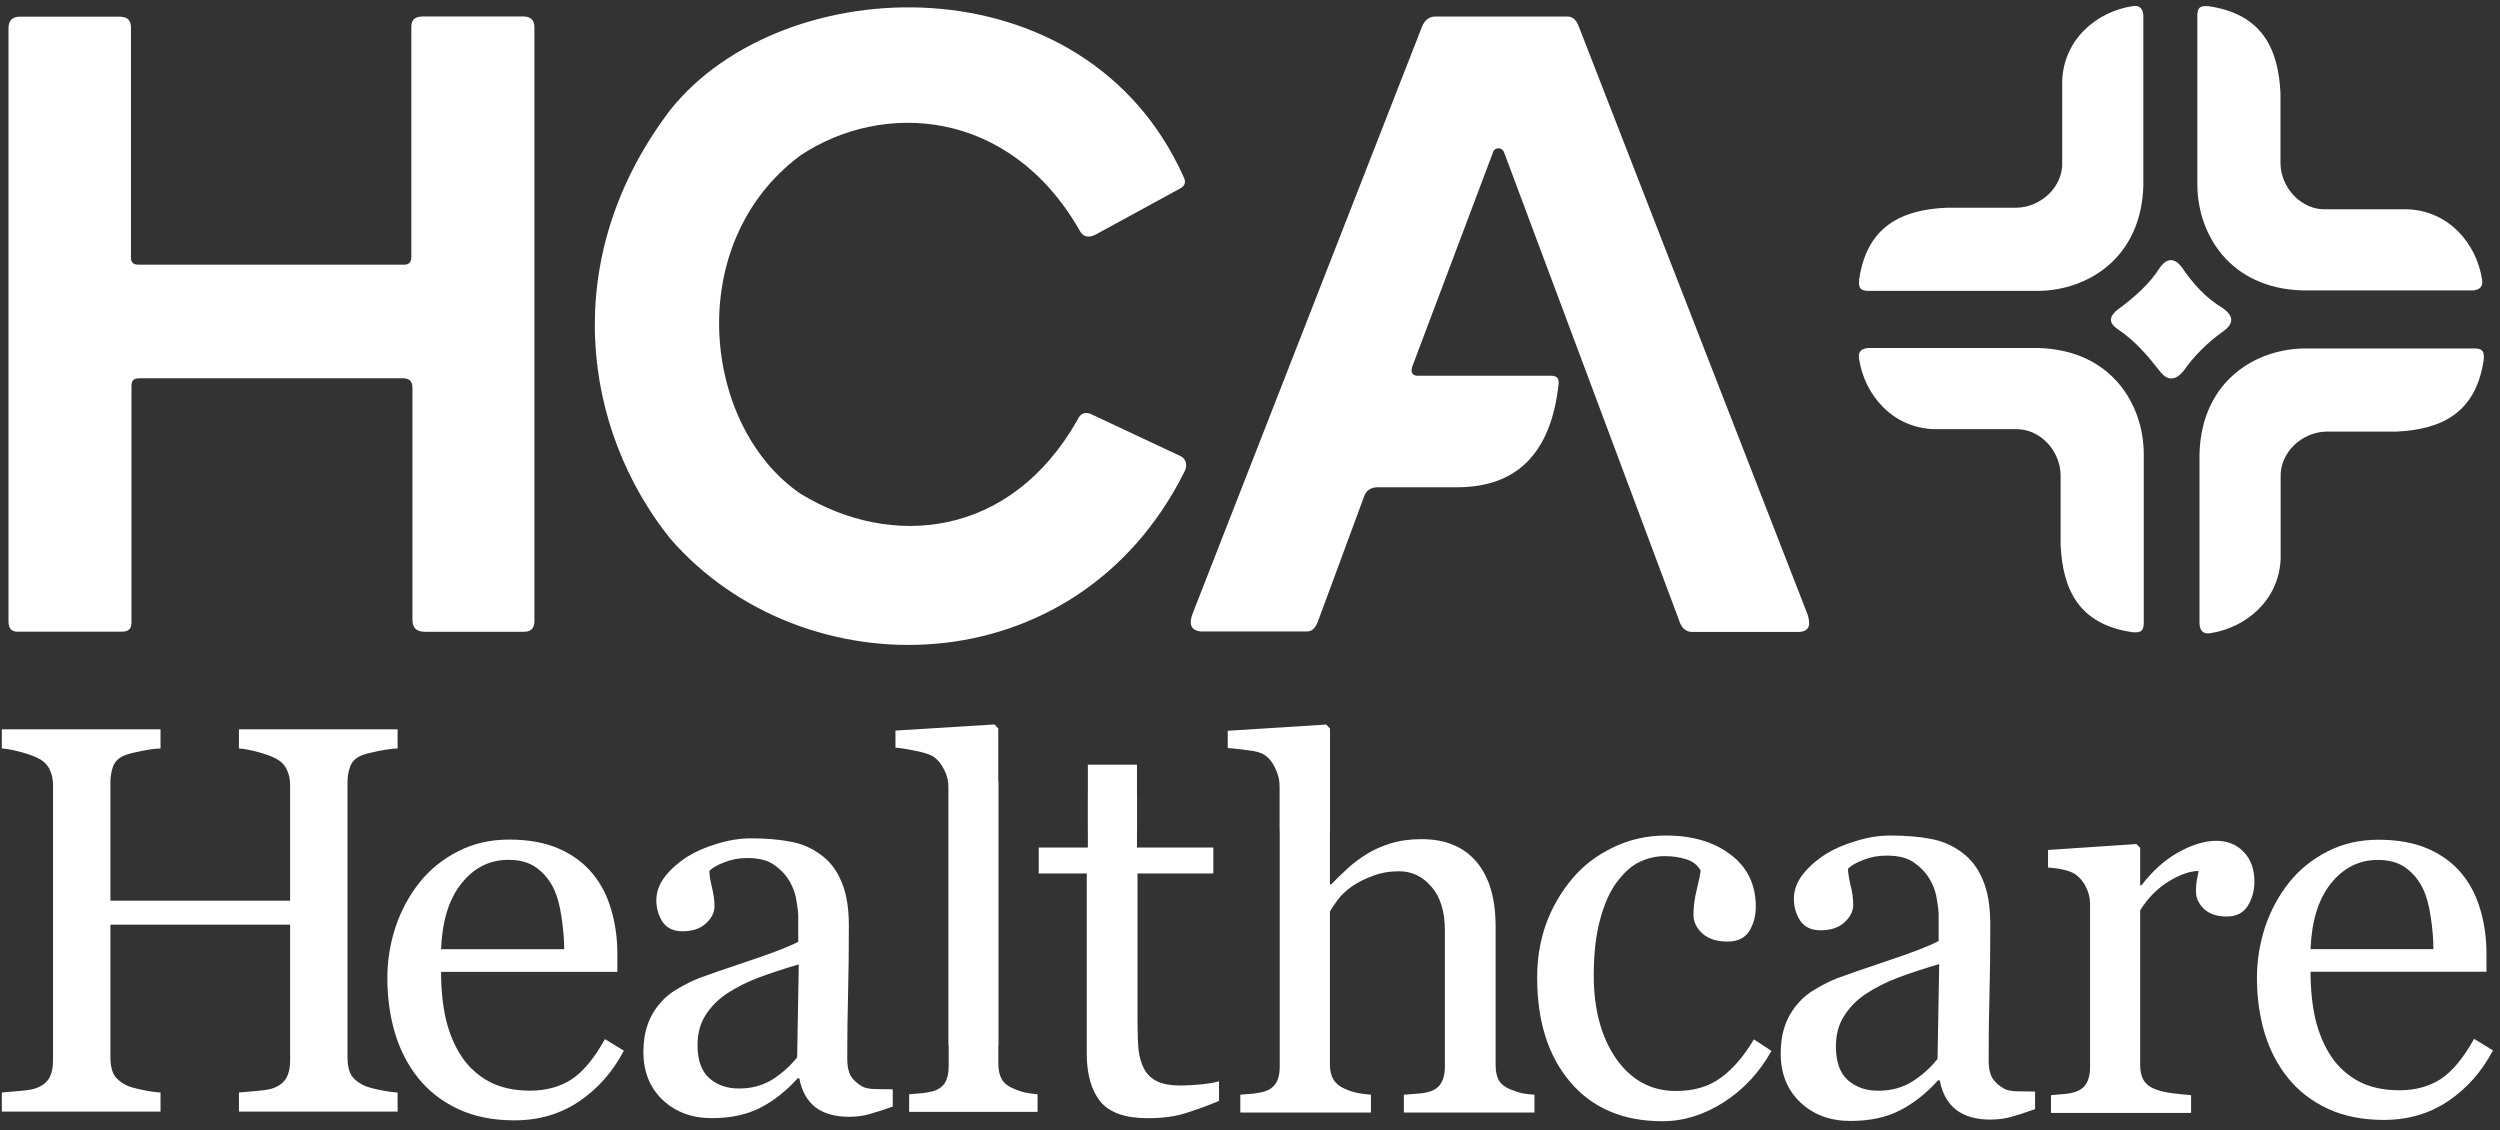 <svg width="219" height="99" viewBox="0 0 219 99" fill="none" xmlns="http://www.w3.org/2000/svg">
<rect x="0" y="0" width="219" height="99" fill="#333333" stroke="none"/>
<path d="M0.744 2.518V54.449C0.744 55.105 1.063 55.369 1.629 55.333H10.556C11.428 55.375 11.546 54.923 11.516 54.374V33.957C11.47 33.131 11.906 33.137 12.338 33.135H35.253C35.769 33.131 36.147 33.31 36.131 34.013V54.282C36.128 55.083 36.571 55.327 37.194 55.345H45.8C46.419 55.365 46.839 55.13 46.815 54.329V2.552C46.865 1.648 46.387 1.417 45.706 1.443H37.022C36.266 1.448 36.004 1.829 36.034 2.431V22.343C36.082 23.143 35.674 23.221 35.193 23.183H12.191C11.627 23.217 11.439 22.932 11.471 22.463V2.318C11.415 1.601 11.017 1.524 10.613 1.46H1.645C1.061 1.499 0.731 1.819 0.744 2.518ZM95.928 20.574L103.337 16.535C103.871 16.267 103.89 15.892 103.671 15.467C95.027 -3.744 68.53 -2.723 58.704 9.645C48.778 22.734 51.112 37.696 58.704 47.173C70.276 60.513 94.198 60.351 103.732 41.374C104.035 40.817 103.947 40.3 103.496 39.994L95.755 36.36C95.121 36.013 94.664 36.152 94.386 36.784C88.501 47.168 78.031 48.099 70.126 43.251C61.543 37.411 59.732 21.324 70.126 13.61C77.323 8.816 88.42 9.474 94.552 20.147C94.849 20.751 95.32 20.859 95.928 20.574ZM105.173 55.316H114.484C114.998 55.328 115.282 54.913 115.485 54.349L119.496 43.487C119.699 42.923 120.112 42.714 120.629 42.684H127.708C132.894 42.655 135.88 39.692 136.535 33.622C136.589 33.057 136.289 32.917 135.874 32.914H124.405C123.743 32.969 123.558 32.681 123.697 32.159L130.776 13.374C130.907 12.871 131.587 12.842 131.768 13.374L147.202 54.649C147.442 55.145 147.803 55.364 148.263 55.357H157.68C158.559 55.255 158.59 54.692 158.364 53.883L138.313 2.351C138.066 1.65 137.66 1.395 137.145 1.45H125.698C125.219 1.469 124.82 1.71 124.563 2.351L104.51 53.658C104.126 54.608 104.268 55.212 105.173 55.316Z" fill="white"/>
<path d="M187.757 1.332V16.262C187.573 22.65 182.828 25.446 178.537 25.482H163.589C163.18 25.439 162.757 25.419 162.862 24.476C163.546 19.819 166.566 18.382 170.494 18.198H176.621C178.765 18.175 180.749 16.373 180.649 14.17V7.104C180.768 3.446 183.672 1.015 186.816 0.539C187.429 0.438 187.705 0.748 187.757 1.332ZM163.644 30.486H178.573C184.962 30.67 187.758 35.415 187.793 39.706V54.654C187.751 55.063 187.73 55.486 186.787 55.38C182.131 54.697 180.694 51.677 180.51 47.748V41.622C180.486 39.478 178.685 37.494 176.481 37.594H169.415C165.757 37.475 163.326 34.571 162.851 31.427C162.75 30.814 163.06 30.538 163.644 30.486ZM192.677 54.674V39.744C192.861 33.356 197.606 30.56 201.897 30.524H216.845C217.255 30.567 217.677 30.587 217.572 31.53C216.889 36.187 213.869 37.624 209.94 37.808H203.814C201.67 37.831 199.686 39.633 199.785 41.836V48.902C199.667 52.56 196.763 54.991 193.619 55.467C193.006 55.568 192.73 55.258 192.677 54.674ZM216.637 25.441H201.707C195.319 25.257 192.523 20.512 192.487 16.221V1.273C192.53 0.863 192.55 0.441 193.493 0.546C198.15 1.23 199.587 4.249 199.77 8.178V14.304C199.794 16.448 201.596 18.432 203.799 18.333H210.865C214.523 18.451 216.954 21.356 217.43 24.499C217.531 25.112 217.22 25.388 216.637 25.441Z" fill="white"/>
<path d="M34.831 97.379H20.93V95.704C21.308 95.672 21.851 95.625 22.559 95.562C23.282 95.499 23.778 95.405 24.046 95.279C24.518 95.09 24.864 94.807 25.084 94.429C25.304 94.036 25.415 93.532 25.415 92.919V81H9.672V92.659C9.672 93.21 9.759 93.674 9.932 94.052C10.121 94.429 10.483 94.76 11.018 95.043C11.285 95.184 11.757 95.326 12.434 95.468C13.126 95.609 13.669 95.688 14.062 95.704V97.379H0.161V95.704C0.539 95.672 1.081 95.625 1.789 95.562C2.513 95.499 3.009 95.405 3.276 95.279C3.748 95.09 4.095 94.807 4.315 94.429C4.535 94.036 4.645 93.532 4.645 92.919V68.751C4.645 68.247 4.543 67.791 4.338 67.382C4.134 66.957 3.78 66.627 3.276 66.391C2.852 66.186 2.332 66.005 1.719 65.848C1.121 65.691 0.601 65.596 0.161 65.565V63.889H14.062V65.565C13.622 65.58 13.079 65.651 12.434 65.777C11.804 65.903 11.332 66.021 11.018 66.131C10.483 66.32 10.121 66.635 9.932 67.075C9.759 67.516 9.672 67.996 9.672 68.515V78.9H25.415V68.751C25.415 68.247 25.312 67.791 25.108 67.382C24.903 66.957 24.549 66.627 24.046 66.391C23.621 66.186 23.102 66.005 22.488 65.848C21.89 65.69 21.371 65.596 20.93 65.565V63.889H34.831V65.565C34.391 65.58 33.848 65.651 33.203 65.777C32.574 65.903 32.102 66.021 31.787 66.131C31.252 66.32 30.89 66.635 30.701 67.075C30.528 67.516 30.442 67.996 30.442 68.515V92.659C30.442 93.21 30.528 93.674 30.701 94.052C30.89 94.429 31.252 94.76 31.787 95.043C32.054 95.184 32.526 95.326 33.203 95.468C33.895 95.609 34.438 95.688 34.831 95.704L34.831 97.379Z" fill="white"/>
<path d="M54.648 92.041C53.67 93.902 52.362 95.384 50.722 96.488C49.082 97.591 47.198 98.143 45.07 98.143C43.194 98.143 41.546 97.812 40.127 97.15C38.724 96.488 37.565 95.589 36.65 94.454C35.736 93.319 35.05 91.994 34.593 90.481C34.151 88.967 33.931 87.367 33.931 85.68C33.931 84.166 34.167 82.684 34.64 81.233C35.129 79.767 35.838 78.45 36.769 77.284C37.667 76.164 38.779 75.266 40.103 74.588C41.443 73.894 42.941 73.547 44.597 73.547C46.3 73.547 47.758 73.815 48.972 74.351C50.186 74.887 51.172 75.62 51.928 76.55C52.654 77.433 53.19 78.474 53.536 79.672C53.899 80.871 54.081 82.171 54.081 83.575V85.136H38.637C38.637 86.665 38.779 88.052 39.063 89.298C39.362 90.543 39.827 91.639 40.458 92.585C41.073 93.5 41.877 94.225 42.87 94.761C43.864 95.281 45.046 95.542 46.418 95.542C47.821 95.542 49.027 95.218 50.036 94.572C51.061 93.91 52.047 92.727 52.993 91.025L54.648 92.041ZM49.421 83.149C49.421 82.266 49.343 81.32 49.185 80.311C49.043 79.302 48.806 78.458 48.475 77.78C48.113 77.055 47.616 76.464 46.985 76.007C46.355 75.549 45.543 75.321 44.549 75.321C42.894 75.321 41.514 76.014 40.411 77.402C39.323 78.774 38.731 80.689 38.637 83.149H49.421Z" fill="white"/>
<path d="M78.205 96.934C77.466 97.201 76.813 97.414 76.247 97.571C75.697 97.744 75.068 97.83 74.36 97.83C73.133 97.83 72.151 97.547 71.412 96.981C70.688 96.399 70.224 95.558 70.02 94.457H69.878C68.856 95.589 67.755 96.454 66.576 97.052C65.412 97.649 64.005 97.948 62.354 97.948C60.608 97.948 59.169 97.413 58.037 96.344C56.921 95.275 56.362 93.875 56.362 92.146C56.362 91.249 56.488 90.447 56.74 89.74C56.991 89.032 57.369 88.395 57.872 87.829C58.265 87.357 58.784 86.941 59.429 86.579C60.074 86.201 60.679 85.903 61.245 85.682C61.953 85.415 63.384 84.92 65.538 84.196C67.708 83.473 69.171 82.907 69.925 82.498V80.163C69.925 79.958 69.878 79.565 69.784 78.984C69.705 78.402 69.524 77.851 69.241 77.332C68.927 76.751 68.479 76.247 67.897 75.823C67.331 75.382 66.521 75.162 65.467 75.162C64.744 75.162 64.068 75.288 63.439 75.54C62.825 75.775 62.393 76.027 62.141 76.294C62.141 76.609 62.212 77.073 62.354 77.686C62.511 78.299 62.59 78.866 62.59 79.385C62.59 79.935 62.338 80.438 61.835 80.894C61.347 81.35 60.663 81.578 59.783 81.578C58.996 81.578 58.414 81.303 58.037 80.753C57.675 80.186 57.495 79.558 57.495 78.866C57.495 78.142 57.746 77.45 58.249 76.79C58.768 76.129 59.437 75.54 60.254 75.021C60.962 74.58 61.819 74.211 62.825 73.912C63.832 73.598 64.815 73.44 65.774 73.44C67.095 73.44 68.243 73.535 69.218 73.723C70.209 73.896 71.105 74.281 71.907 74.879C72.709 75.461 73.314 76.255 73.723 77.262C74.148 78.252 74.36 79.534 74.36 81.106C74.36 83.355 74.336 85.352 74.289 87.098C74.242 88.828 74.219 90.722 74.219 92.782C74.219 93.396 74.321 93.883 74.525 94.245C74.745 94.607 75.076 94.913 75.516 95.165C75.752 95.306 76.121 95.385 76.624 95.401C77.143 95.416 77.67 95.424 78.205 95.424V96.934ZM69.973 84.48C68.636 84.873 67.465 85.258 66.458 85.635C65.452 86.013 64.516 86.485 63.651 87.051C62.865 87.585 62.244 88.222 61.788 88.961C61.332 89.685 61.104 90.55 61.104 91.556C61.104 92.861 61.442 93.82 62.118 94.434C62.81 95.047 63.682 95.354 64.736 95.354C65.853 95.354 66.835 95.086 67.685 94.552C68.534 94.001 69.249 93.357 69.831 92.618L69.973 84.48Z" fill="white"/>
<path d="M112.104 66.85V93.485C112.104 94.052 111.993 94.518 111.773 94.88C111.552 95.227 111.221 95.471 110.78 95.613C110.512 95.692 110.181 95.755 109.787 95.802C109.393 95.834 109.015 95.865 108.652 95.897V97.457H120.094V95.897C119.653 95.865 119.243 95.81 118.864 95.732C118.502 95.653 118.147 95.534 117.801 95.377C117.359 95.188 117.028 94.92 116.808 94.573C116.603 94.226 116.5 93.785 116.5 93.249V79.845C116.658 79.577 116.879 79.246 117.163 78.852C117.446 78.459 117.856 78.064 118.392 77.671C118.944 77.292 119.566 76.977 120.26 76.725C120.969 76.457 121.733 76.323 122.553 76.323C123.672 76.323 124.617 76.772 125.389 77.671C126.177 78.569 126.571 79.846 126.571 81.5V93.485C126.571 94.052 126.461 94.518 126.24 94.88C126.035 95.227 125.712 95.472 125.271 95.613C124.987 95.708 124.625 95.771 124.184 95.802C123.742 95.834 123.34 95.865 122.978 95.897V97.457H134.419V95.897C133.946 95.865 133.561 95.818 133.261 95.755C132.978 95.676 132.654 95.566 132.292 95.424C131.835 95.235 131.504 94.975 131.299 94.644C131.11 94.297 131.016 93.848 131.016 93.296V81.17C131.016 78.695 130.456 76.804 129.337 75.496C128.218 74.172 126.618 73.51 124.538 73.51C123.529 73.51 122.615 73.636 121.796 73.889C120.992 74.141 120.291 74.456 119.692 74.834C118.999 75.275 118.439 75.701 118.014 76.11C117.588 76.504 117.115 76.961 116.595 77.481H116.5V66.85L112.104 66.85ZM95.296 66.986V74.243H90.994V76.513H95.201V92.303C95.201 94.1 95.596 95.495 96.383 96.488C97.187 97.465 98.567 97.953 100.521 97.953C101.845 97.953 102.964 97.803 103.878 97.504C104.792 97.22 105.76 96.866 106.785 96.44V94.715C106.47 94.825 105.926 94.92 105.154 94.999C104.397 95.062 103.822 95.093 103.428 95.093C102.577 95.093 101.9 94.975 101.395 94.739C100.891 94.502 100.512 94.155 100.26 93.698C99.992 93.21 99.819 92.643 99.74 91.996C99.677 91.335 99.646 90.515 99.646 89.538V76.513H106.288V74.243H99.599V66.986L95.296 66.986Z" fill="white"/>
<path d="M145.628 98.219C142.195 98.219 139.508 97.08 137.567 94.802C135.625 92.524 134.655 89.468 134.655 85.634C134.655 83.966 134.912 82.41 135.425 80.966C135.954 79.506 136.716 78.182 137.711 76.995C138.657 75.856 139.845 74.942 141.272 74.252C142.7 73.546 144.256 73.193 145.941 73.193C148.267 73.193 150.16 73.755 151.62 74.878C153.079 75.985 153.809 77.501 153.809 79.426C153.809 80.228 153.617 80.942 153.232 81.567C152.847 82.177 152.213 82.482 151.331 82.482C150.384 82.482 149.646 82.241 149.117 81.76C148.604 81.279 148.347 80.741 148.347 80.148C148.347 79.426 148.443 78.688 148.636 77.934C148.828 77.164 148.94 76.602 148.973 76.249C148.684 75.752 148.251 75.423 147.673 75.263C147.112 75.086 146.502 74.998 145.845 74.998C145.075 74.998 144.337 75.167 143.631 75.504C142.941 75.824 142.267 76.426 141.609 77.308C141.016 78.11 140.535 79.193 140.166 80.557C139.797 81.92 139.612 83.549 139.612 85.442C139.612 88.425 140.27 90.864 141.585 92.757C142.917 94.634 144.657 95.572 146.807 95.572C148.363 95.572 149.663 95.195 150.705 94.441C151.764 93.687 152.743 92.556 153.641 91.048L155.181 92.059C154.122 93.952 152.727 95.452 150.994 96.559C149.262 97.666 147.473 98.219 145.628 98.219ZM178.272 97.16C177.518 97.433 176.852 97.65 176.274 97.81C175.713 97.986 175.071 98.075 174.349 98.075C173.098 98.075 172.095 97.786 171.341 97.208C170.603 96.615 170.13 95.756 169.922 94.633H169.777C168.735 95.788 167.612 96.671 166.408 97.28C165.221 97.89 163.786 98.195 162.101 98.195C160.32 98.195 158.853 97.649 157.698 96.558C156.559 95.468 155.989 94.04 155.989 92.275C155.989 91.361 156.117 90.543 156.374 89.821C156.631 89.099 157.016 88.449 157.529 87.872C157.93 87.39 158.46 86.965 159.117 86.596C159.775 86.211 160.393 85.906 160.97 85.682C161.692 85.409 163.152 84.904 165.35 84.166C167.564 83.428 169.056 82.85 169.826 82.433V80.051C169.826 79.843 169.777 79.442 169.681 78.848C169.601 78.254 169.417 77.693 169.128 77.164C168.807 76.57 168.35 76.057 167.756 75.624C167.179 75.174 166.352 74.95 165.278 74.95C164.54 74.95 163.85 75.078 163.208 75.335C162.583 75.575 162.141 75.832 161.885 76.105C161.885 76.426 161.957 76.899 162.101 77.525C162.262 78.15 162.342 78.728 162.342 79.257C162.342 79.819 162.085 80.332 161.572 80.797C161.075 81.262 160.377 81.495 159.478 81.495C158.676 81.495 158.083 81.214 157.698 80.653C157.329 80.075 157.144 79.434 157.144 78.728C157.144 77.99 157.401 77.284 157.914 76.61C158.444 75.936 159.126 75.335 159.96 74.805C160.682 74.356 161.556 73.979 162.583 73.674C163.609 73.354 164.612 73.193 165.591 73.193C166.938 73.193 168.109 73.29 169.104 73.482C170.114 73.658 171.029 74.051 171.847 74.661C172.665 75.255 173.283 76.065 173.7 77.091C174.133 78.102 174.35 79.409 174.35 81.014C174.35 83.308 174.326 85.345 174.277 87.126C174.229 88.89 174.205 90.823 174.205 92.925C174.205 93.551 174.31 94.048 174.518 94.417C174.743 94.786 175.08 95.099 175.529 95.355C175.769 95.5 176.146 95.58 176.66 95.596C177.189 95.612 177.727 95.62 178.272 95.62L178.272 97.16ZM169.874 84.455C168.51 84.856 167.315 85.249 166.288 85.634C165.261 86.019 164.307 86.5 163.425 87.078C162.622 87.623 161.989 88.273 161.524 89.027C161.058 89.765 160.826 90.647 160.826 91.674C160.826 93.005 161.171 93.984 161.86 94.61C162.566 95.235 163.457 95.548 164.531 95.548C165.67 95.548 166.673 95.275 167.539 94.73C168.406 94.168 169.136 93.511 169.729 92.757L169.874 84.455Z" fill="white"/>
<path d="M197.486 77.219C197.486 78.021 197.289 78.737 196.895 79.366C196.502 79.98 195.896 80.287 195.078 80.287C194.197 80.287 193.52 80.059 193.048 79.602C192.592 79.146 192.364 78.642 192.364 78.092C192.364 77.746 192.388 77.431 192.435 77.148C192.498 76.865 192.553 76.582 192.6 76.298C191.861 76.298 190.995 76.597 190.004 77.195C189.013 77.793 188.171 78.642 187.479 79.744V93.291C187.479 93.841 187.581 94.29 187.786 94.636C188.006 94.982 188.344 95.242 188.801 95.415C189.194 95.572 189.697 95.69 190.311 95.769C190.94 95.847 191.483 95.903 191.939 95.934V97.492H179.667V95.934C180.029 95.903 180.399 95.871 180.776 95.84C181.17 95.808 181.508 95.745 181.791 95.651C182.232 95.509 182.554 95.266 182.759 94.919C182.979 94.558 183.089 94.093 183.089 93.527V79.154C183.089 78.666 182.971 78.186 182.735 77.714C182.514 77.242 182.2 76.865 181.791 76.582C181.492 76.393 181.138 76.259 180.729 76.18C180.32 76.086 179.879 76.023 179.407 75.991V74.457L187.148 73.938L187.479 74.269V77.549H187.596C188.572 76.275 189.658 75.307 190.853 74.646C192.049 73.986 193.143 73.655 194.134 73.655C195.125 73.655 195.927 73.978 196.541 74.623C197.17 75.268 197.486 76.133 197.486 77.219ZM218.382 92.016C217.406 93.873 216.1 95.352 214.464 96.453C212.828 97.555 210.947 98.105 208.823 98.105C206.951 98.105 205.307 97.775 203.891 97.114C202.491 96.453 201.334 95.556 200.421 94.424C199.509 93.291 198.824 91.969 198.368 90.459C197.928 88.948 197.707 87.351 197.707 85.668C197.707 84.157 197.943 82.678 198.415 81.231C198.903 79.767 199.611 78.454 200.54 77.289C201.436 76.172 202.546 75.275 203.867 74.599C205.205 73.907 206.699 73.561 208.351 73.561C210.051 73.561 211.506 73.828 212.718 74.363C213.929 74.898 214.912 75.629 215.668 76.558C216.391 77.439 216.926 78.477 217.273 79.673C217.634 80.869 217.815 82.167 217.815 83.567V85.125H202.404C202.404 86.651 202.546 88.036 202.829 89.279C203.128 90.522 203.592 91.615 204.221 92.559C204.835 93.472 205.637 94.195 206.628 94.731C207.62 95.25 208.8 95.509 210.169 95.509C211.569 95.509 212.773 95.187 213.78 94.542C214.802 93.881 215.786 92.701 216.73 91.001L218.382 92.016ZM213.166 83.142C213.166 82.261 213.087 81.317 212.93 80.31C212.788 79.303 212.552 78.462 212.222 77.785C211.86 77.061 211.364 76.471 210.735 76.015C210.106 75.559 209.295 75.331 208.304 75.331C206.652 75.331 205.275 76.023 204.174 77.407C203.088 78.776 202.498 80.688 202.404 83.142H213.166Z" fill="white"/>
<path d="M83.104 68.466V93.47C83.104 94.031 82.994 94.492 82.776 94.85C82.558 95.193 82.23 95.435 81.793 95.575C81.528 95.653 81.193 95.715 80.788 95.762C80.382 95.793 80 95.825 79.642 95.856V97.4H90.892V95.856C90.471 95.825 90.09 95.77 89.746 95.692C89.419 95.614 89.084 95.497 88.74 95.341C88.288 95.154 87.96 94.889 87.758 94.546C87.555 94.187 87.454 93.735 87.454 93.189V68.466L83.104 68.466Z" fill="white"/>
<path d="M116.178 63.471L107.55 64.015V65.527C107.991 65.559 108.566 65.622 109.276 65.716C110.001 65.795 110.505 65.937 110.788 66.142C111.182 66.41 111.498 66.812 111.735 67.348C111.987 67.884 112.113 68.419 112.113 68.955V72.775H116.509V63.825L116.178 63.471ZM95.305 69.594V72.775H99.607V69.594H95.305Z" fill="white"/>
<path d="M87.12 63.461L78.442 63.999V65.497C78.894 65.528 79.495 65.621 80.243 65.777C80.992 65.933 81.507 66.105 81.787 66.292C82.177 66.572 82.489 66.962 82.722 67.461C82.972 67.945 83.097 68.467 83.097 69.028V91.56H87.448V63.812L87.12 63.461Z" fill="white"/>
<path d="M185.475 27.148C186.989 26.037 188.347 24.837 189.248 23.375C189.867 22.588 190.486 22.599 191.105 23.375C192.052 24.791 193.171 26.07 194.732 27.002C195.796 27.768 195.595 28.431 194.732 29.041C193.337 30.041 192.182 31.193 191.272 32.501C190.578 33.336 189.883 33.411 189.189 32.501C188.146 31.176 187.063 29.877 185.543 28.855C184.901 28.409 184.567 27.901 185.475 27.148Z" fill="white"/>
</svg>
